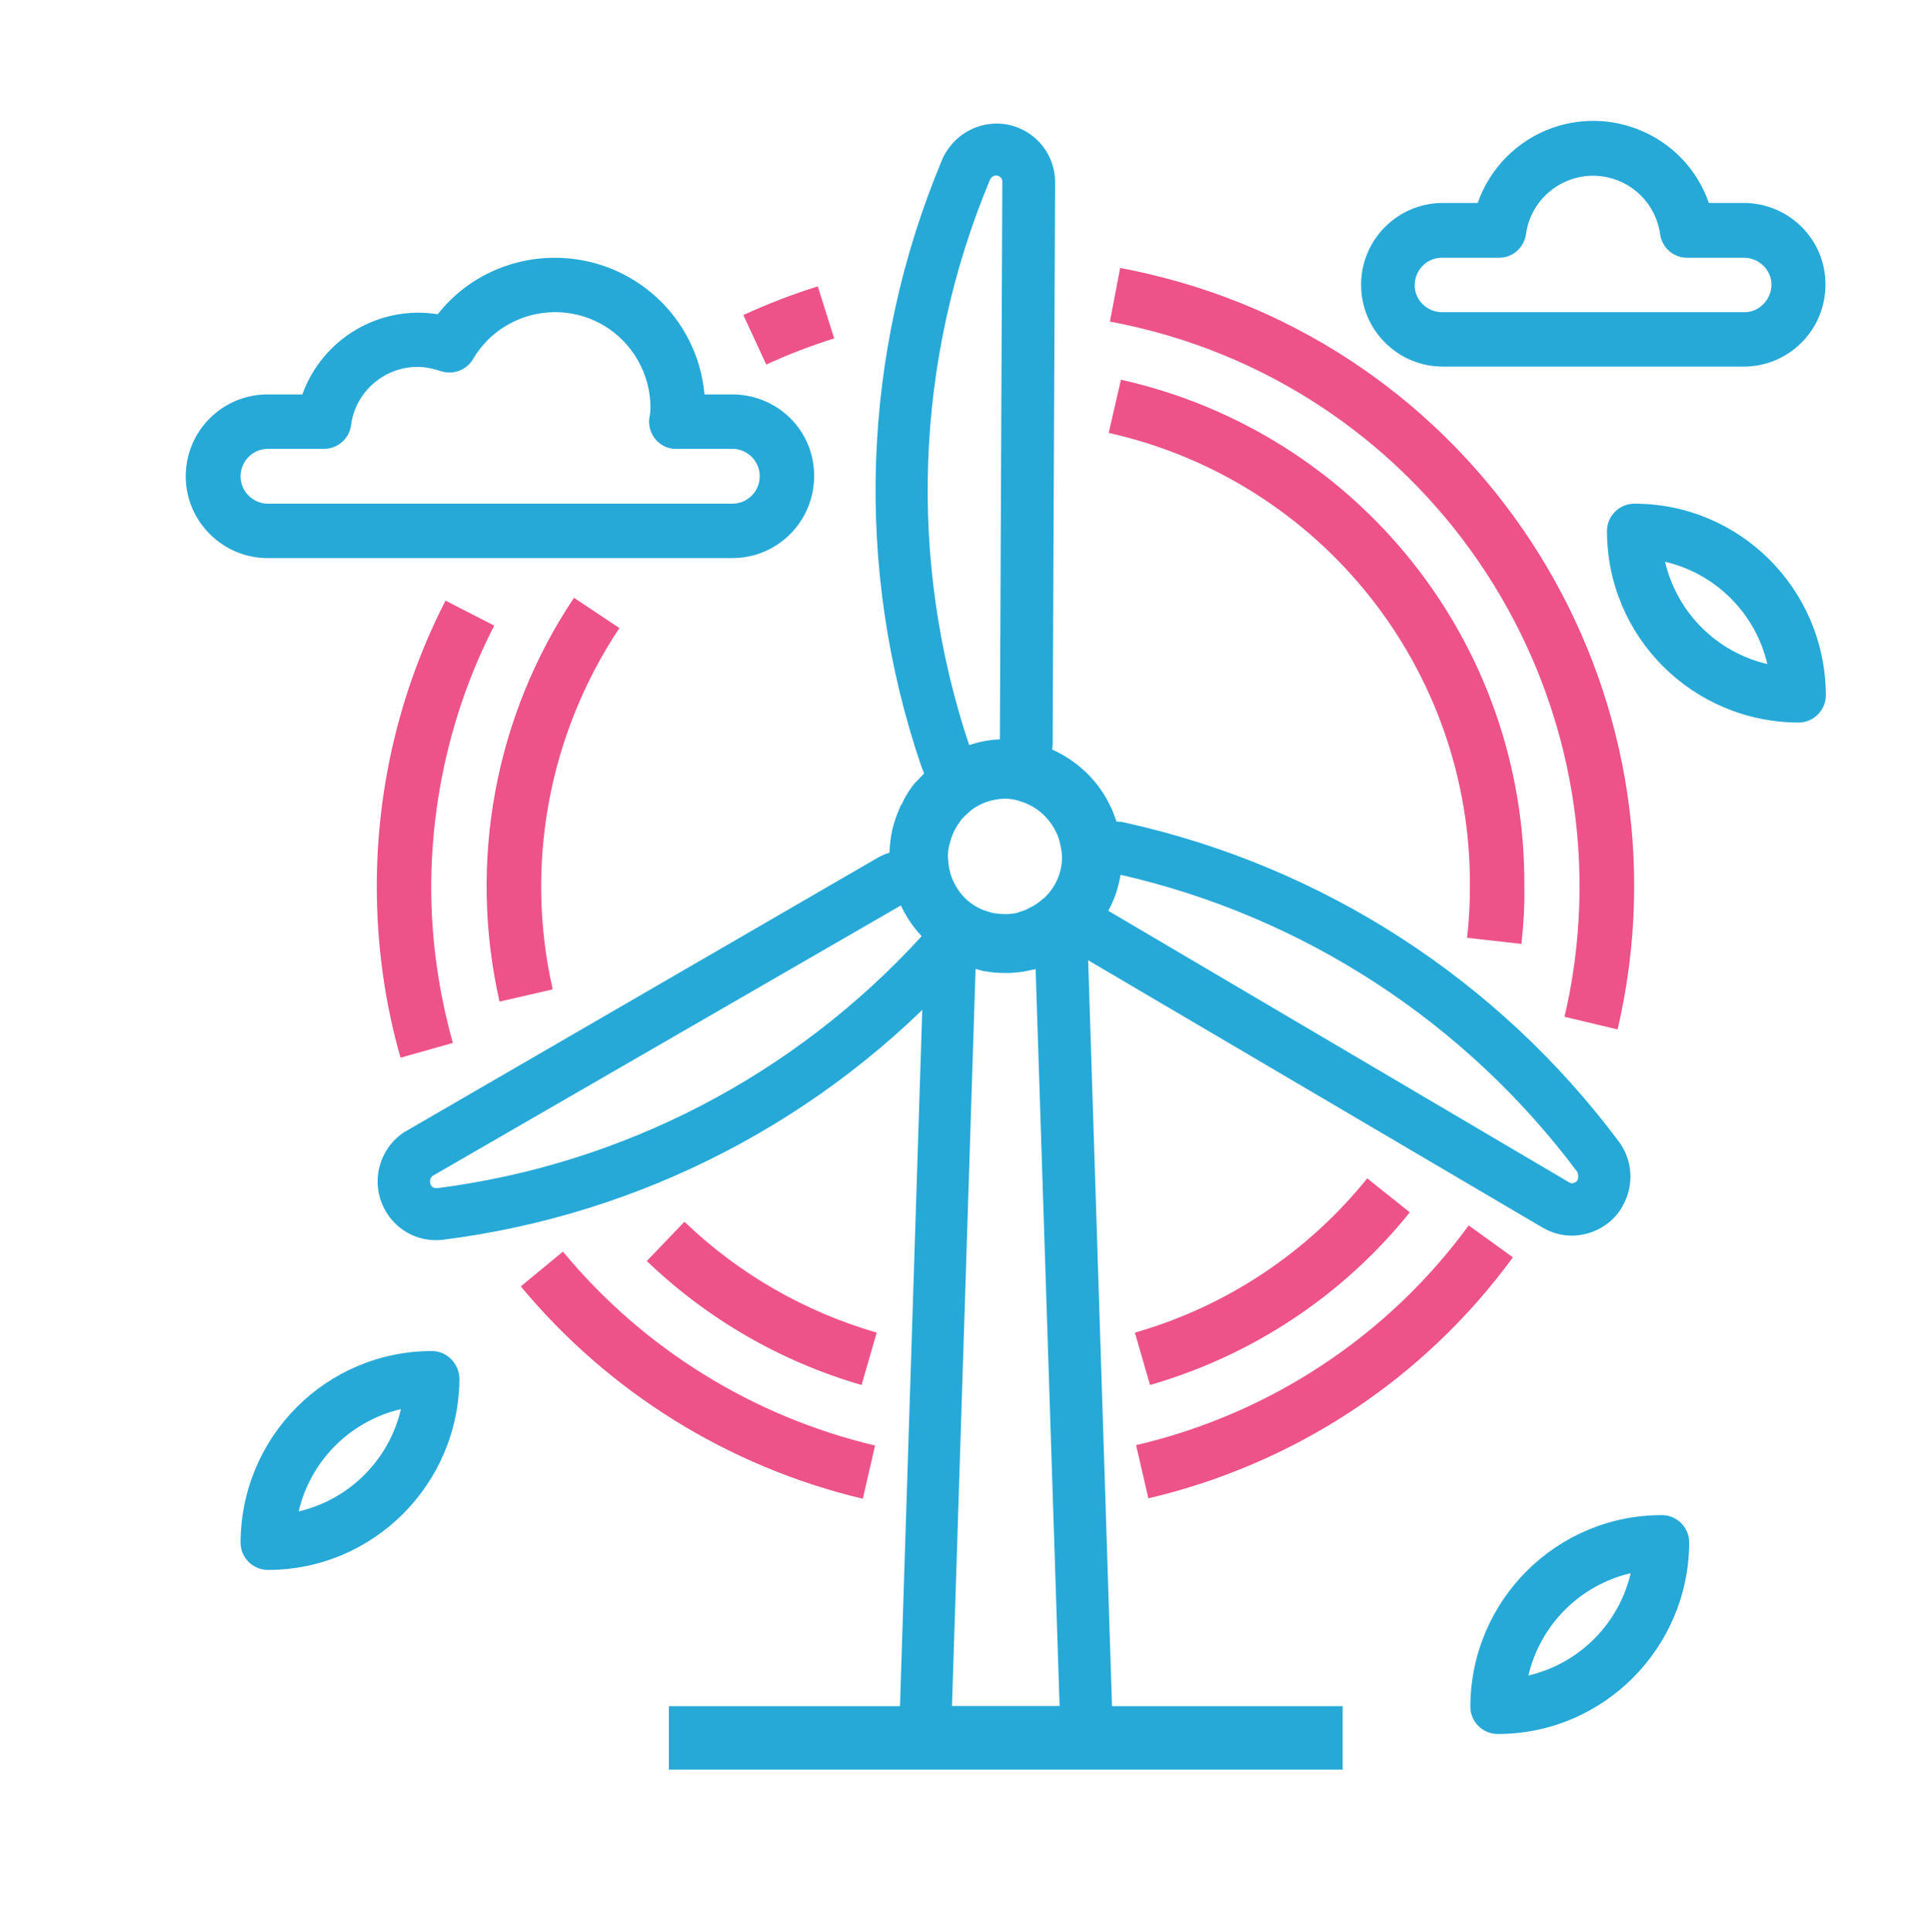 <?xml version="1.0" encoding="utf-8"?>
<!-- Generator: Adobe Illustrator 22.1.0, SVG Export Plug-In . SVG Version: 6.00 Build 0)  -->
<svg version="1.1" id="Capa_1" xmlns="http://www.w3.org/2000/svg" xmlns:xlink="http://www.w3.org/1999/xlink" x="0px" y="0px"
	 viewBox="0 0 472 472.1" style="enable-background:new 0 0 472 472.1;" xml:space="preserve">
<style type="text/css">
	.st0{fill:#27A9D8;}
	.st1{fill:#ED5289;}


	@-webkit-keyframes rotating /* Safari and Chrome */ {
  from {
    -webkit-transform: rotate(0deg);
    -o-transform: rotate(0deg);
    transform: rotate(0deg);
	transform-origin: 52% 44%
  }
  to {
    -webkit-transform: rotate(360deg);
    -o-transform: rotate(360deg);
    transform: rotate(360deg);
	transform-origin: 52% 44%
  }
}
@keyframes rotating {
  from {
    -ms-transform: rotate(0deg);
    -moz-transform: rotate(0deg);
    -webkit-transform: rotate(0deg);
    -o-transform: rotate(0deg);
    transform: rotate(0deg);
	transform-origin: 52% 44%
  }
  to {
    -ms-transform: rotate(360deg);
    -moz-transform: rotate(360deg);
    -webkit-transform: rotate(360deg);
    -o-transform: rotate(360deg);
    transform: rotate(360deg);
	transform-origin: 52% 44%
  }
}
#rotate {
  -webkit-animation: rotating 10s linear infinite;
  -moz-animation: rotating 10s linear infinite;
  -ms-animation: rotating 10s linear infinite;
  -o-animation: rotating 10s linear infinite;
  animation: rotating 10s linear infinite;
}




</style>
<title>Energy</title>
<path class="st0" d="M253.1,235.6L259,417h-26.3l5.8-181.4c0.3,0.1,0.6,0.1,0.9,0.2c0.5,0.1,1.1,0.2,1.6,0.3
	c0.7,0.1,1.5,0.2,2.2,0.3c0.3,0,0.6,0,1,0.1c0.3,0,0.8,0.1,1.2,0.1c0.1,0,0.2,0,0.4,0h0.1c1.3,0,2.5-0.1,3.8-0.3
	c0.1,0,0.2,0,0.3-0.1c0.2,0,0.4-0.1,0.6-0.1c0.5-0.1,1-0.2,1.6-0.3C252.4,235.8,252.8,235.7,253.1,235.6 M226.3,218.6l-0.5,16.6
	L220,416.6l-0.4,13.1h13.2H259h13.2l-0.4-13.1l-5.8-181.4l-0.5-16.4l-15.4,4.5c-0.2,0-0.5,0.1-0.9,0.2c-0.3,0.1-0.6,0.1-0.8,0.2
	l-0.7,0.1l0,0l-0.5,0.1l-0.1,0c-0.3,0-0.5,0-0.8,0.1c-0.2,0-0.5,0-0.7,0c-0.1,0-0.1,0-0.2,0l-0.2,0l-0.1,0c-0.2,0-0.6-0.1-1-0.1
	c-0.2,0-0.5-0.1-0.7-0.1l-0.1,0l-0.1,0c-0.2,0-0.4-0.1-0.6-0.1l0,0l0,0c-0.3-0.1-0.6-0.1-0.8-0.2L226.3,218.6L226.3,218.6z"/>
<path class="st0" d="M406.2,370.3c-25.8,0-46.7,20.9-46.8,46.8c0,3.7,3,6.7,6.7,6.7c25.8,0,46.7-21,46.8-46.8
	C412.9,373.3,409.9,370.3,406.2,370.3C406.2,370.3,406.2,370.3,406.2,370.3z M373.6,409.5c2.9-12.4,12.6-22.1,25-25
	C395.7,396.9,386,406.6,373.6,409.5z"/>
<path class="st0" d="M399.5,123.1c-3.7,0-6.7,3-6.7,6.7c0,25.8,20.9,46.7,46.8,46.8c3.7,0,6.7-3,6.7-6.7
	C446.2,144,425.3,123.1,399.5,123.1z M407,137.3c12.4,2.9,22.1,12.6,25,25C419.6,159.4,409.9,149.7,407,137.3z"/>
<path class="st0" d="M105.6,330.2c-25.8,0-46.7,20.9-46.8,46.8c0,3.7,3,6.7,6.7,6.7c25.8,0,46.7-21,46.8-46.8
	C112.2,333.2,109.2,330.2,105.6,330.2z M73,369.4c2.9-12.4,12.6-22.1,25-25C95.1,356.8,85.4,366.5,73,369.4z"/>
<path class="st0" d="M426.2,49.6h-8.5c-5.4-15.6-22.5-23.8-38.1-18.4c-8.6,3-15.4,9.8-18.4,18.4h-8.5c-11.1,0-20,9-20,20
	c0,11.1,9,20,20,20h73.5c11.1,0,20-9,20-20C446.3,58.6,437.3,49.6,426.2,49.6C426.2,49.6,426.2,49.6,426.2,49.6z M426.2,76.3h-73.5
	c-3.7,0.1-6.8-2.8-6.9-6.4c-0.1-3.7,2.8-6.8,6.4-6.9c0.2,0,0.3,0,0.5,0h13.7c3.3,0,6.1-2.4,6.6-5.7c1.2-9.1,9.6-15.4,18.6-14.2
	c7.4,1,13.2,6.8,14.2,14.2c0.5,3.3,3.3,5.7,6.6,5.7h13.7c3.7-0.1,6.8,2.8,6.9,6.4s-2.8,6.8-6.4,6.9
	C426.5,76.3,426.4,76.3,426.2,76.3z"/>
<path class="st0" d="M179,96.4h-6.8C170.5,77.4,154.6,63,135.6,63c-11.1,0-21.7,5-28.6,13.8c-14.3-2.3-28.2,6-33.1,19.6h-8.5
	c-11.1,0-20,9-20,20s9,20,20,20H179c11.1,0,20-9,20-20C199.1,105.3,190.1,96.4,179,96.4z M179,123.1H65.5c-3.7,0-6.7-3-6.7-6.7
	c0-3.7,3-6.7,6.7-6.7h13.7c3.3,0,6.1-2.4,6.6-5.7c1.1-8.9,9.3-15.3,18.2-14.2c1.3,0.2,2.5,0.5,3.7,0.9c3,1,6.3-0.2,7.9-2.9
	c6.5-11.1,20.8-14.8,31.9-8.3c7.1,4.2,11.5,11.9,11.5,20.2c0,0.5-0.1,1-0.1,1.4l-0.2,1.2c-0.4,3.7,2.2,7,5.9,7.4c0.2,0,0.5,0,0.7,0
	H179c3.7,0,6.7,3,6.7,6.7C185.7,120.1,182.7,123.1,179,123.1L179,123.1z"/>
<path class="st1" d="M199.9,70c-6.2,1.9-12.3,4.3-18.2,7l5.6,12.1c5.4-2.5,10.9-4.6,16.6-6.4L199.9,70z"/>
<path class="st1" d="M120.8,152.9l-11.9-6.1c-11.1,21.6-16.8,45.6-16.8,69.8c0,14.2,1.9,28.3,5.8,41.9l12.8-3.6
	c-3.5-12.5-5.3-25.3-5.3-38.3C105.5,194.4,110.7,172.6,120.8,152.9z"/>
<path class="st1" d="M137.6,305.9l-10.3,8.5c21.5,25.9,50.8,44.1,83.6,51.9l3-13C184,346.2,157.2,329.6,137.6,305.9z"/>
<path class="st1" d="M359,299.5c-19.8,27.1-48.7,46.1-81.3,53.7l3,13c35.8-8.4,67.4-29.2,89.1-58.9L359,299.5z"/>
<path class="st1" d="M280.5,66.9c-2.2-0.5-4.4-1-6.7-1.4l-2.5,13.1c76.3,14.2,126.6,87.6,112.4,163.9c-0.4,2-0.8,4-1.3,6l13,3.1
	C414.7,168.8,363.2,86.1,280.5,66.9C280.5,66.9,280.5,66.9,280.5,66.9z"/>
<path class="st1" d="M151.4,153.5l-11.1-7.4c-19.4,29-25.9,64.7-18.2,98.7l13-3C128.2,211.4,134.1,179.5,151.4,153.5L151.4,153.5z"
	/>
<path class="st1" d="M167.3,298.6l-9.2,9.6c14.8,14.2,32.8,24.6,52.5,30.3l3.7-12.8C196.7,320.6,180.5,311.3,167.3,298.6z"/>
<path class="st1" d="M334.2,288c-14.6,18.1-34.4,31.3-56.8,37.7l3.7,12.8c25-7.2,47.2-21.9,63.5-42.2L334.2,288z"/>
<path class="st1" d="M274,92.8l-3,13c51.8,11.6,88.6,57.7,88.3,110.8c0,4.2-0.2,8.4-0.7,12.6l13.3,1.5c0.5-4.7,0.8-9.4,0.7-14.1
	C373,157.3,332,105.8,274,92.8z"/>
<rect x="163.5" y="417" class="st0" width="164.7" height="15.5"/>
<path class="st0" id="rotate" d="M395.7,279C395.7,279,395.7,279,395.7,279c-29.6-39.6-72.3-67.2-120.5-77.9c-0.8-0.2-1.5-0.3-2.3-0.3
	c-0.5-1.5-1-2.9-1.7-4.2c-0.1-0.2-0.3-0.5-0.4-0.8c-3-5.6-7.8-10-13.6-12.6c0-0.4,0.1-0.8,0.1-1.2l0.6-137.3
	c0.1-7.8-6.1-14.3-14-14.5c-0.1,0-0.2,0-0.3,0c-0.1,0-0.1,0-0.2,0c-4.9,0.1-9.3,2.6-11.9,6.6c-0.5,0.7-0.9,1.4-1.2,2.2
	c-19.8,47.2-21.6,99.9-5.1,148.3c0.2,0.6,0.5,1.2,0.7,1.7c-0.6,0.6-1.1,1.2-1.7,1.8l-0.2,0.2l-0.2,0.2l-0.2,0.2
	c-1.1,1.3-2,2.8-2.8,4.3l0,0.1l0,0l0,0c-0.2,0.3-0.3,0.6-0.4,0.8l-0.1,0.1l-0.1,0.1c-0.6,1.4-1.2,2.8-1.6,4.2
	c-0.1,0.4-0.3,1-0.5,1.8c-0.4,1.8-0.6,3.7-0.7,5.6c-1,0.3-1.9,0.7-2.8,1.2L99.5,276.3c-0.1,0.1-0.3,0.2-0.4,0.2
	c-6.5,4.1-8.7,12.5-5,19.2c2.5,4.6,7.3,7.4,12.4,7.4c0.6,0,1.2,0,1.7-0.1c0,0,0.1,0,0.1,0c48.5-6.1,93.3-29.4,126.2-65.5
	c0.5-0.5,0.9-1.1,1.3-1.7c0.1,0,0.3,0.1,0.4,0.2l0.2,0.1l0.2,0.1l0.2,0.1c1.3,0.4,2.6,0.8,3.9,1.1l0.1,0l0.1,0
	c1.6,0.3,3.2,0.4,4.7,0.4c0.4,0,0.9,0,1.3,0c1.4-0.1,2.8-0.2,4.1-0.5c0.6-0.1,1.3-0.3,1.9-0.4l0.4-0.1l0.1,0
	c1.1-0.3,2.3-0.7,3.4-1.2l0.2-0.1l0.2-0.1l0.1-0.1l0,0l0,0c0.2-0.1,0.4-0.2,0.6-0.3l1.5,0.3l3-2.7c0.2,0.2,0.4,0.3,0.7,0.4l113.9,67
	c2.2,1.3,4.7,2,7.2,2c1.3,0,2.5-0.2,3.7-0.5c3.7-1,6.9-3.4,8.7-6.7C399.5,289.7,399.1,283.6,395.7,279z M242,43.9L242,43.9
	c0.3-0.6,0.8-1,1.5-1c0.9,0,1.6,0.8,1.5,1.6c0,0,0,0,0,0l-0.6,136.2c-2.6,0.1-5.1,0.6-7.5,1.4C221.8,137,223.6,87.9,242,43.9z
	 M106.8,290.4c-0.1,0-0.1,0-0.2,0c-0.5,0-1.1-0.3-1.3-0.8c-0.4-0.8-0.2-1.8,0.6-2.3l114.3-66c1.3,2.7,2.9,5.2,5,7.4l0,0.2
	C194.2,262.8,152.3,284.6,106.8,290.4z M255.1,219.6L255.1,219.6c-0.1,0-0.1,0-0.2,0.1c-1.1,1-2.3,1.8-3.7,2.4l-0.1,0.1
	c-0.6,0.3-1.3,0.5-2,0.7l-0.2,0.1c-0.2,0.1-0.4,0.1-0.7,0.2c-0.7,0.1-1.4,0.2-2.1,0.2c-0.2,0-0.5,0-0.7,0c-0.8,0-1.5-0.1-2.3-0.2
	c-0.7-0.1-1.3-0.3-1.9-0.5l-0.3-0.1c-0.7-0.2-1.3-0.5-1.9-0.8c-0.9-0.5-1.8-1.1-2.6-1.8l-0.1-0.1c-2.6-2.4-4.2-5.7-4.5-9.2
	c0-0.1,0-0.1,0-0.2c0-0.1-0.1-1-0.1-1.1c0-1,0.1-2.1,0.4-3.1c0.1-0.3,0.2-0.5,0.2-0.7c0.2-0.8,0.5-1.5,0.8-2.2
	c0.1-0.2,0.2-0.4,0.3-0.6c0.4-0.8,0.9-1.5,1.4-2.2l0.2-0.3c0.7-0.8,1.5-1.5,2.3-2.2l0.1-0.1c2.4-1.8,5.2-2.7,8.2-2.8
	c1.2,0,2.3,0.2,3.4,0.5c0.1,0,0.1,0.1,0.2,0.1c3.7,1,6.8,3.6,8.6,6.9c0.1,0.1,0.1,0.3,0.2,0.4c0.6,1.1,1,2.3,1.2,3.5
	C260.4,211.3,258.7,216.3,255.1,219.6z M385.6,288.4c-0.2,0.4-0.5,0.6-0.9,0.7c-0.1,0-0.3,0.1-0.4,0.1c-0.3,0-0.5-0.1-0.7-0.2
	l-112.7-66.4c1.5-2.7,2.5-5.7,3-8.8c44.7,10.2,84.3,36,111.7,72.7C385.8,287.1,385.9,287.8,385.6,288.4z"/>
</svg>
